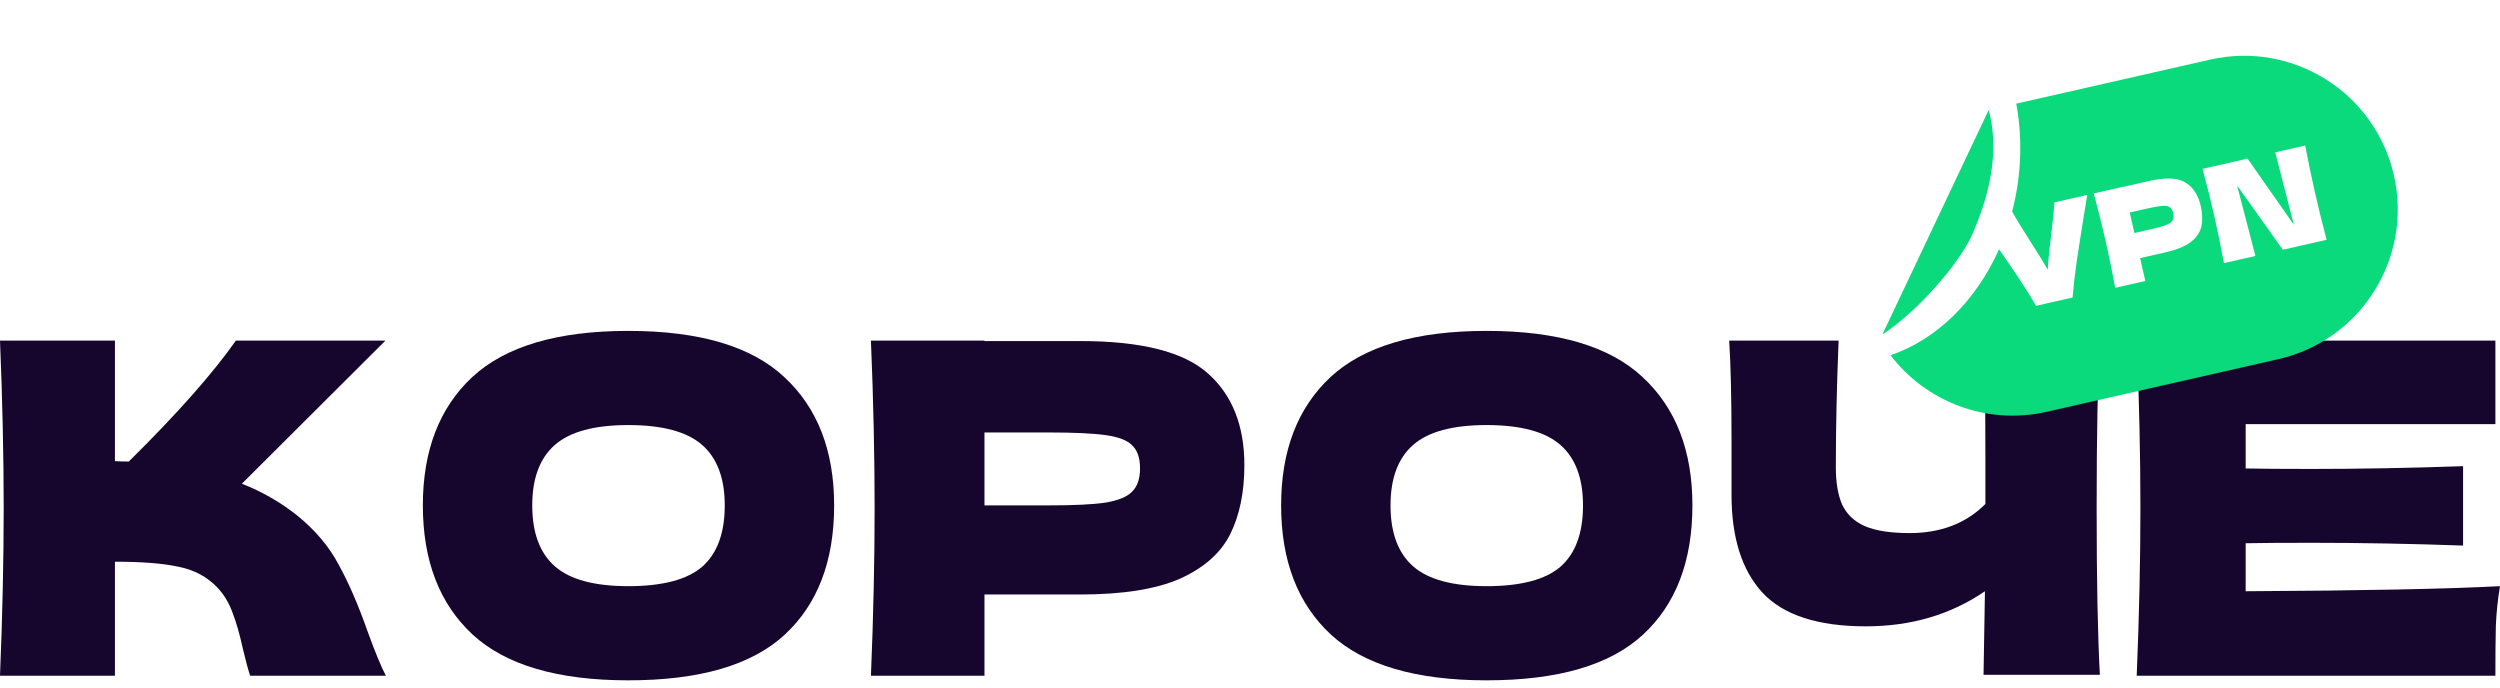 <?xml version="1.0" encoding="UTF-8"?> <svg xmlns="http://www.w3.org/2000/svg" width="120" height="33" viewBox="0 0 120 33" fill="none"><path d="M107.792 28.38C113.405 28.351 117.474 28.269 120 28.136C119.897 28.742 119.83 29.37 119.801 30.02C119.786 30.655 119.779 31.46 119.779 32.435H102.562C102.681 29.569 102.74 26.888 102.74 24.392C102.74 21.895 102.681 19.215 102.562 16.349H119.779V20.359H107.792V22.486C108.501 22.501 109.549 22.509 110.938 22.509C113.287 22.509 115.716 22.464 118.228 22.376V26.187C115.716 26.098 113.287 26.054 110.938 26.054C109.549 26.054 108.501 26.061 107.792 26.076V28.38Z" fill="#16062D"></path><path d="M100.794 16.349C100.691 18.21 100.639 20.884 100.639 24.37C100.639 27.856 100.691 30.529 100.794 32.391H95.21L95.277 28.38C93.637 29.503 91.732 30.064 89.56 30.064C87.256 30.064 85.602 29.525 84.597 28.447C83.608 27.368 83.113 25.802 83.113 23.749V21.135C83.113 19.126 83.076 17.531 83.002 16.349H88.253C88.165 18.52 88.12 20.544 88.12 22.42C88.12 23.173 88.224 23.779 88.43 24.237C88.652 24.695 89.014 25.034 89.516 25.256C90.033 25.478 90.749 25.588 91.665 25.588C93.157 25.588 94.368 25.123 95.299 24.192V22.021C95.299 19.377 95.27 17.486 95.21 16.349H100.794Z" fill="#16062D"></path><path d="M71.354 32.656C67.971 32.656 65.482 31.925 63.887 30.463C62.292 28.985 61.494 26.918 61.494 24.259C61.494 21.629 62.284 19.576 63.865 18.099C65.46 16.622 67.957 15.883 71.354 15.883C74.766 15.883 77.263 16.622 78.843 18.099C80.438 19.576 81.236 21.629 81.236 24.259C81.236 26.932 80.446 29 78.865 30.463C77.285 31.925 74.781 32.656 71.354 32.656ZM71.354 28.136C72.994 28.136 74.175 27.826 74.899 27.206C75.623 26.57 75.985 25.588 75.985 24.259C75.985 22.959 75.623 21.991 74.899 21.356C74.175 20.721 72.994 20.403 71.354 20.403C69.729 20.403 68.555 20.721 67.831 21.356C67.107 21.991 66.745 22.959 66.745 24.259C66.745 25.573 67.107 26.548 67.831 27.183C68.555 27.819 69.729 28.136 71.354 28.136Z" fill="#16062D"></path><path d="M51.864 16.371C54.803 16.371 56.849 16.895 58.002 17.944C59.154 18.978 59.73 20.441 59.73 22.331C59.73 23.631 59.501 24.739 59.043 25.655C58.585 26.556 57.78 27.265 56.628 27.782C55.476 28.284 53.888 28.535 51.864 28.535H47.255V32.435H41.805C41.923 29.569 41.982 26.888 41.982 24.392C41.982 21.895 41.923 19.215 41.805 16.349H47.255V16.371H51.864ZM50.313 24.259C51.539 24.259 52.455 24.215 53.06 24.126C53.681 24.023 54.109 23.845 54.346 23.594C54.597 23.343 54.722 22.974 54.722 22.486C54.722 21.999 54.604 21.637 54.368 21.401C54.146 21.15 53.725 20.98 53.105 20.891C52.499 20.802 51.569 20.758 50.313 20.758H47.255V24.259H50.313Z" fill="#16062D"></path><path d="M30.157 32.656C26.774 32.656 24.285 31.925 22.69 30.463C21.095 28.985 20.297 26.918 20.297 24.259C20.297 21.629 21.087 19.576 22.668 18.099C24.263 16.622 26.759 15.883 30.157 15.883C33.569 15.883 36.065 16.622 37.646 18.099C39.241 19.576 40.039 21.629 40.039 24.259C40.039 26.932 39.248 29 37.668 30.463C36.087 31.925 33.584 32.656 30.157 32.656ZM30.157 28.136C31.796 28.136 32.978 27.826 33.702 27.206C34.426 26.57 34.788 25.588 34.788 24.259C34.788 22.959 34.426 21.991 33.702 21.356C32.978 20.721 31.796 20.403 30.157 20.403C28.532 20.403 27.358 20.721 26.634 21.356C25.91 21.991 25.548 22.959 25.548 24.259C25.548 25.573 25.91 26.548 26.634 27.183C27.358 27.819 28.532 28.136 30.157 28.136Z" fill="#16062D"></path><path d="M14.269 24.746C15.141 25.455 15.805 26.246 16.263 27.117C16.736 27.974 17.194 29.03 17.637 30.286C18.006 31.305 18.302 32.021 18.523 32.435H12.009C11.921 32.184 11.802 31.748 11.655 31.128C11.507 30.448 11.344 29.879 11.167 29.422C11.005 28.964 10.768 28.565 10.458 28.225C9.956 27.693 9.328 27.354 8.575 27.206C7.836 27.043 6.817 26.962 5.517 26.962V32.435H0C0.118 29.569 0.177 26.888 0.177 24.392C0.177 21.895 0.118 19.215 0 16.349H5.517V22.132C5.665 22.147 5.886 22.154 6.182 22.154C8.486 19.879 10.2 17.944 11.322 16.349H18.501L11.61 23.218C12.585 23.602 13.472 24.111 14.269 24.746Z" fill="#16062D"></path><path d="M94.728 11.113C94.202 12.464 92.126 14.898 90.352 16.059L95.459 5.276C95.93 7.058 95.627 9.018 94.728 11.113Z" fill="#0AD97C"></path><path d="M106.085 2.862C110.056 1.959 114.006 4.447 114.908 8.418C115.811 12.389 113.323 16.34 109.352 17.242L98.24 19.767C95.335 20.426 92.442 19.273 90.744 17.052C92.944 16.308 94.847 14.451 95.954 11.964C96.311 12.476 96.609 12.912 96.847 13.272C97.157 13.731 97.451 14.2 97.729 14.68L99.485 14.281C99.531 13.719 99.593 13.162 99.674 12.61C99.754 12.058 99.869 11.321 100.018 10.399L100.188 9.357L98.615 9.714C98.589 10.092 98.535 10.625 98.452 11.313C98.445 11.389 98.42 11.604 98.377 11.96C98.337 12.31 98.309 12.638 98.292 12.944C98.074 12.565 97.8 12.119 97.47 11.608C97.095 11.028 96.803 10.55 96.594 10.173L96.578 10.177C96.711 9.668 96.813 9.141 96.881 8.6C97.037 7.345 96.994 6.121 96.781 4.975L106.085 2.862ZM100.502 9.285C100.716 10.085 100.904 10.837 101.063 11.54C101.223 12.243 101.379 13.002 101.531 13.816L102.976 13.488L102.726 12.389L103.948 12.112C104.484 11.99 104.889 11.824 105.163 11.613C105.435 11.398 105.603 11.15 105.666 10.868C105.729 10.583 105.719 10.257 105.636 9.891C105.515 9.358 105.269 8.981 104.897 8.759C104.525 8.533 103.949 8.509 103.17 8.686L101.948 8.964L101.946 8.957L100.502 9.285ZM105.723 8.106C105.937 8.906 106.124 9.655 106.283 10.354C106.442 11.057 106.598 11.816 106.75 12.63L108.26 12.287L107.38 8.904L109.576 11.988L111.678 11.511C111.491 10.814 111.306 10.062 111.122 9.255C110.94 8.452 110.783 7.696 110.65 6.986L109.211 7.313L110.107 10.791L107.884 7.615L105.723 8.106ZM103.039 10.015C103.372 9.939 103.622 9.896 103.788 9.884C103.958 9.872 104.08 9.894 104.155 9.952C104.233 10.004 104.287 10.099 104.318 10.236C104.35 10.373 104.34 10.485 104.29 10.571C104.243 10.656 104.141 10.732 103.983 10.798C103.828 10.859 103.588 10.927 103.263 11.001L102.452 11.185L102.228 10.199L103.039 10.015Z" fill="#0AD97C"></path></svg> 